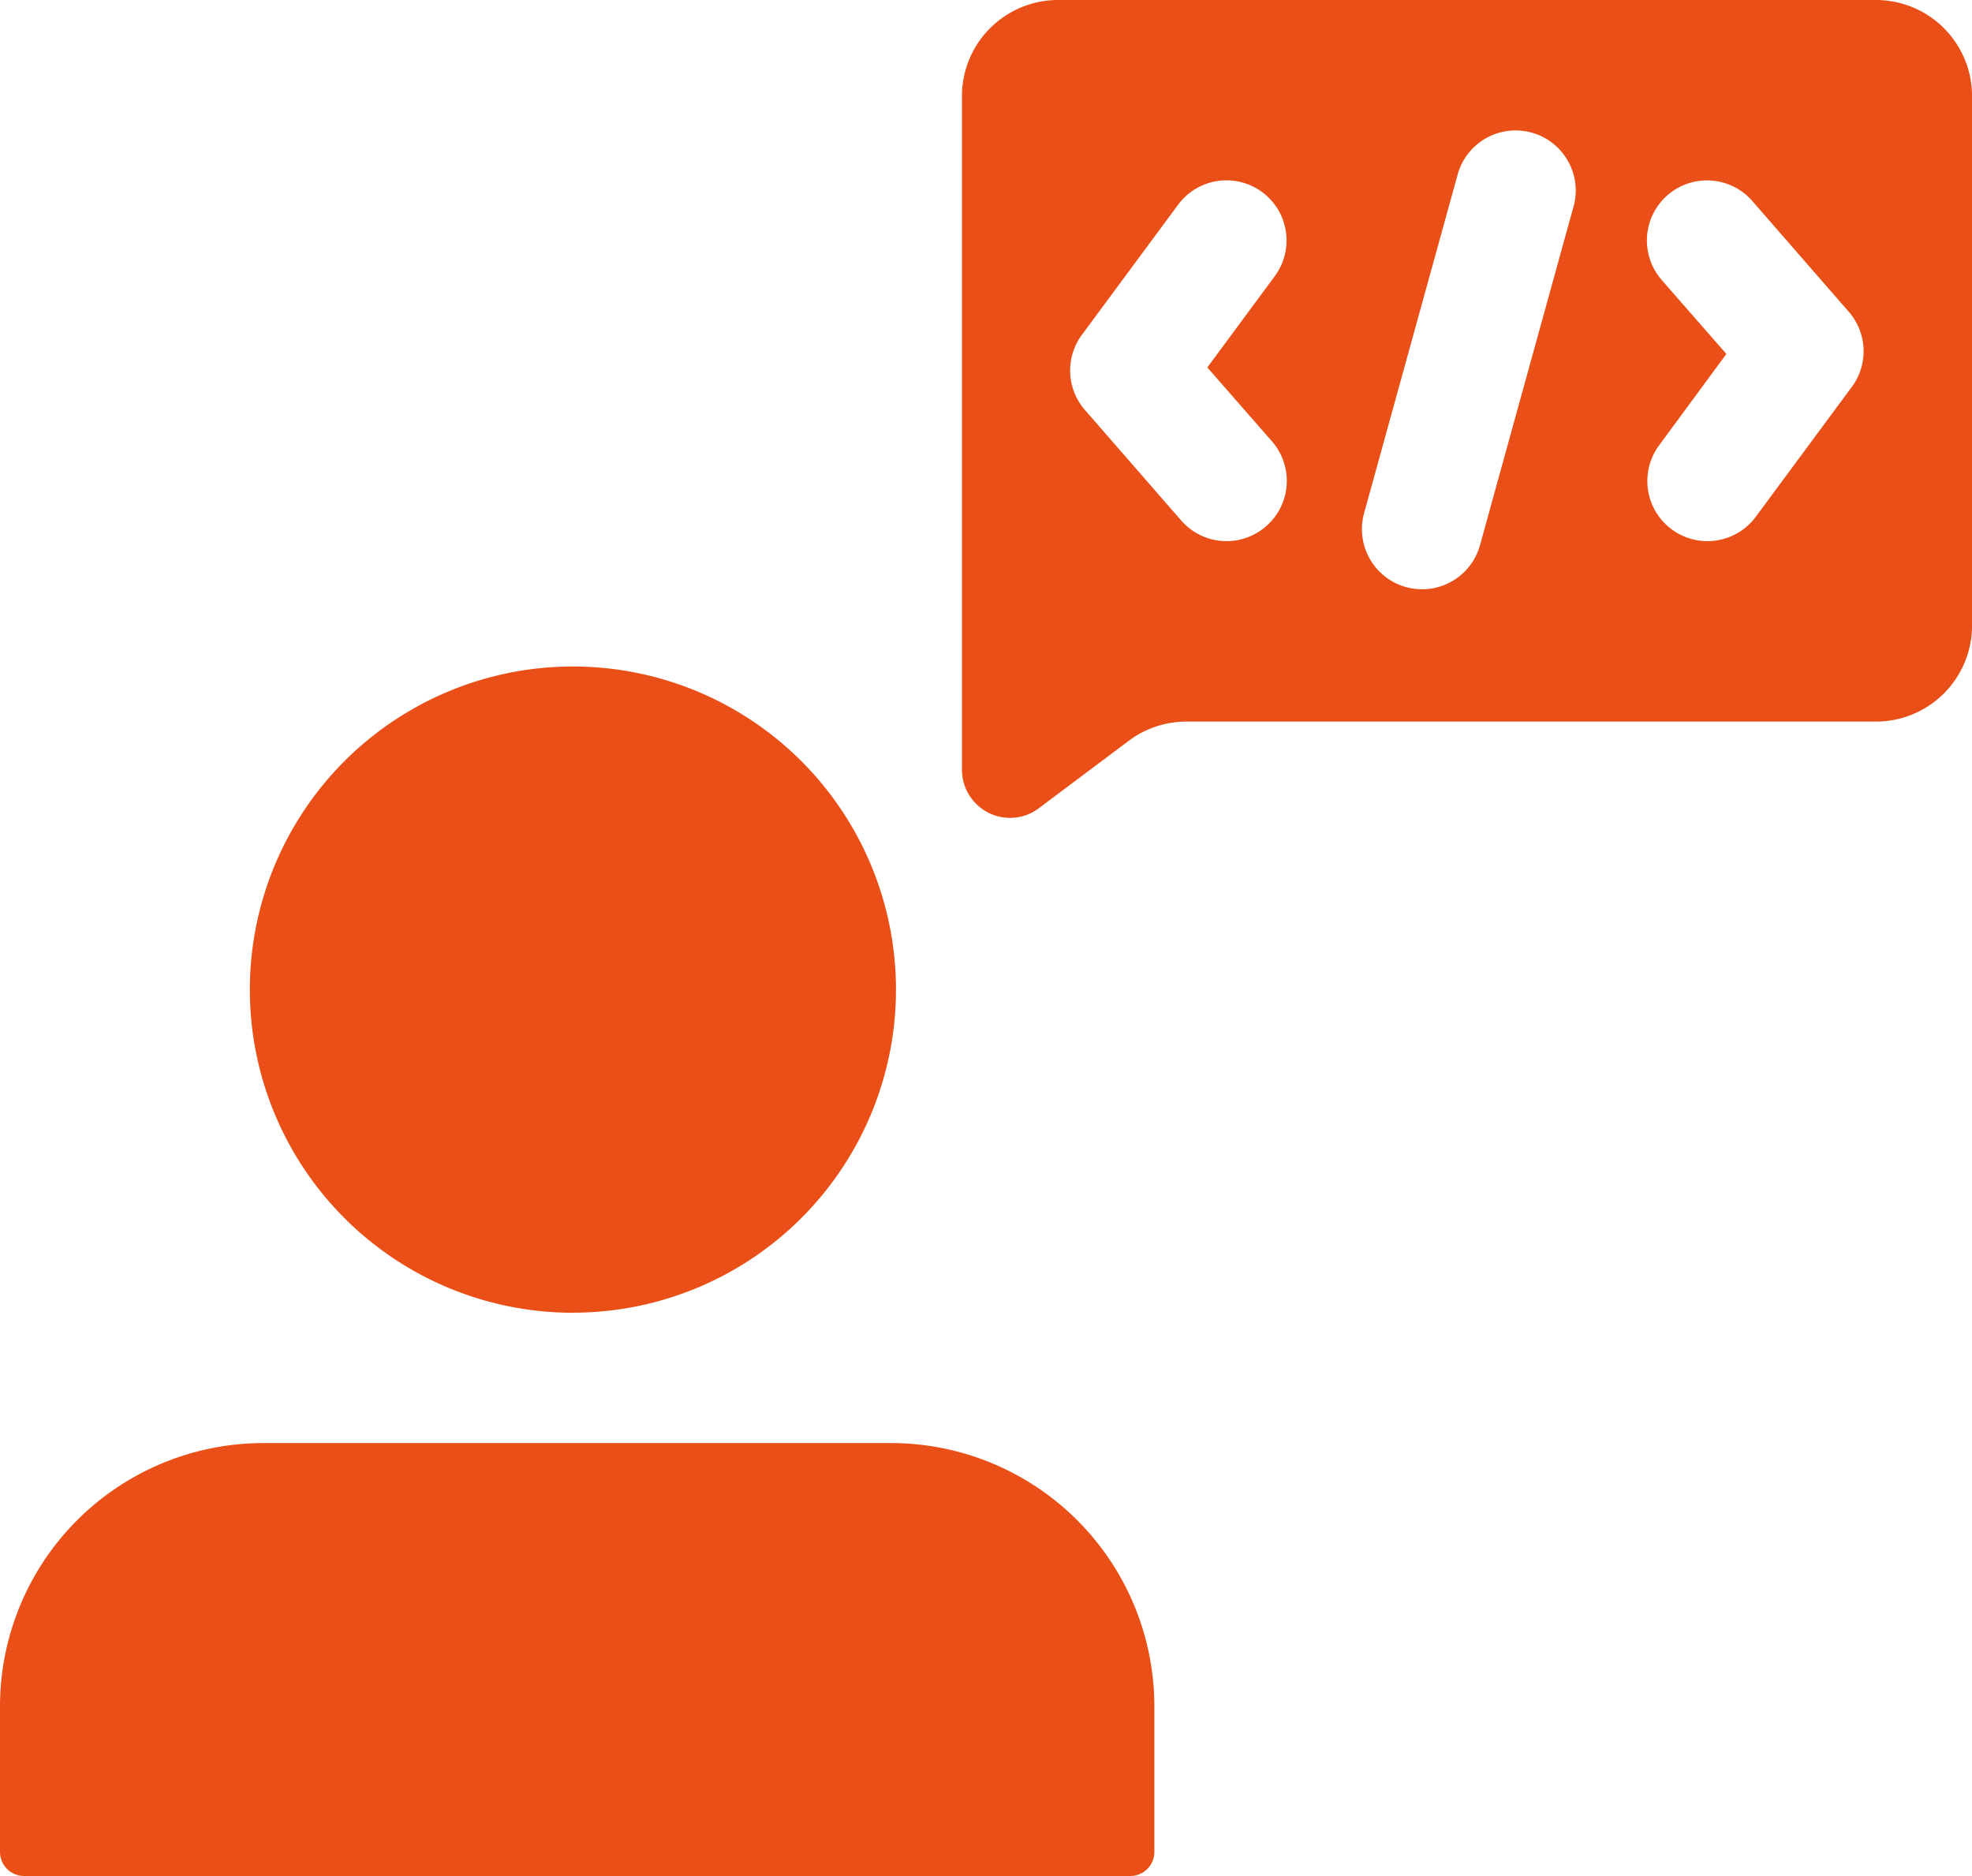 <svg xmlns="http://www.w3.org/2000/svg" width="33.536" height="31.9" viewBox="0 0 33.536 31.9">
  <g id="Group_39" data-name="Group 39" transform="translate(-170 -239)">
    <g id="Group_44" data-name="Group 44" transform="translate(170 239)">
      <g id="Group_43" data-name="Group 43">
        <g id="Group_42" data-name="Group 42">
          <path id="Path_36" data-name="Path 36" d="M185.152,266.061H174.479A4.479,4.479,0,0,0,170,270.54v2.473a.409.409,0,0,0,.409.409h18.813a.409.409,0,0,0,.409-.409V270.54A4.479,4.479,0,0,0,185.152,266.061Zm-5.41-2.217a5.494,5.494,0,1,0-5.493-5.493A5.494,5.494,0,0,0,179.742,263.845Z" transform="translate(-170 -241.523)" fill="#e94f16"/>
          <path id="Path_37" data-name="Path 37" d="M205.541,239H191.636A1.635,1.635,0,0,0,190,240.636v11.451a.819.819,0,0,0,.821.82.806.806,0,0,0,.488-.165l1.527-1.145a1.633,1.633,0,0,1,.982-.327h11.724a1.635,1.635,0,0,0,1.636-1.636v-9A1.635,1.635,0,0,0,205.541,239Zm-10.371,8.95a1.021,1.021,0,0,1-1.442-.1l-1.636-1.878a1.021,1.021,0,0,1-.052-1.279l1.636-2.212a1.022,1.022,0,0,1,1.644,1.215l-1.147,1.552,1.1,1.258A1.021,1.021,0,0,1,195.17,247.95Zm5.222-5.406-1.582,5.726a1.023,1.023,0,0,1-.985.75,1.055,1.055,0,0,1-.273-.037,1.023,1.023,0,0,1-.713-1.258L198.421,242a1.023,1.023,0,1,1,1.971.545Zm4.744,3.031-1.636,2.212a1.022,1.022,0,1,1-1.644-1.215L203,245.019l-1.1-1.258a1.022,1.022,0,1,1,1.541-1.343l1.636,1.878A1.021,1.021,0,0,1,205.136,245.576Z" transform="translate(-173.641 -239)" fill="#e94f16"/>
        </g>
      </g>
    </g>
  </g>
</svg>
